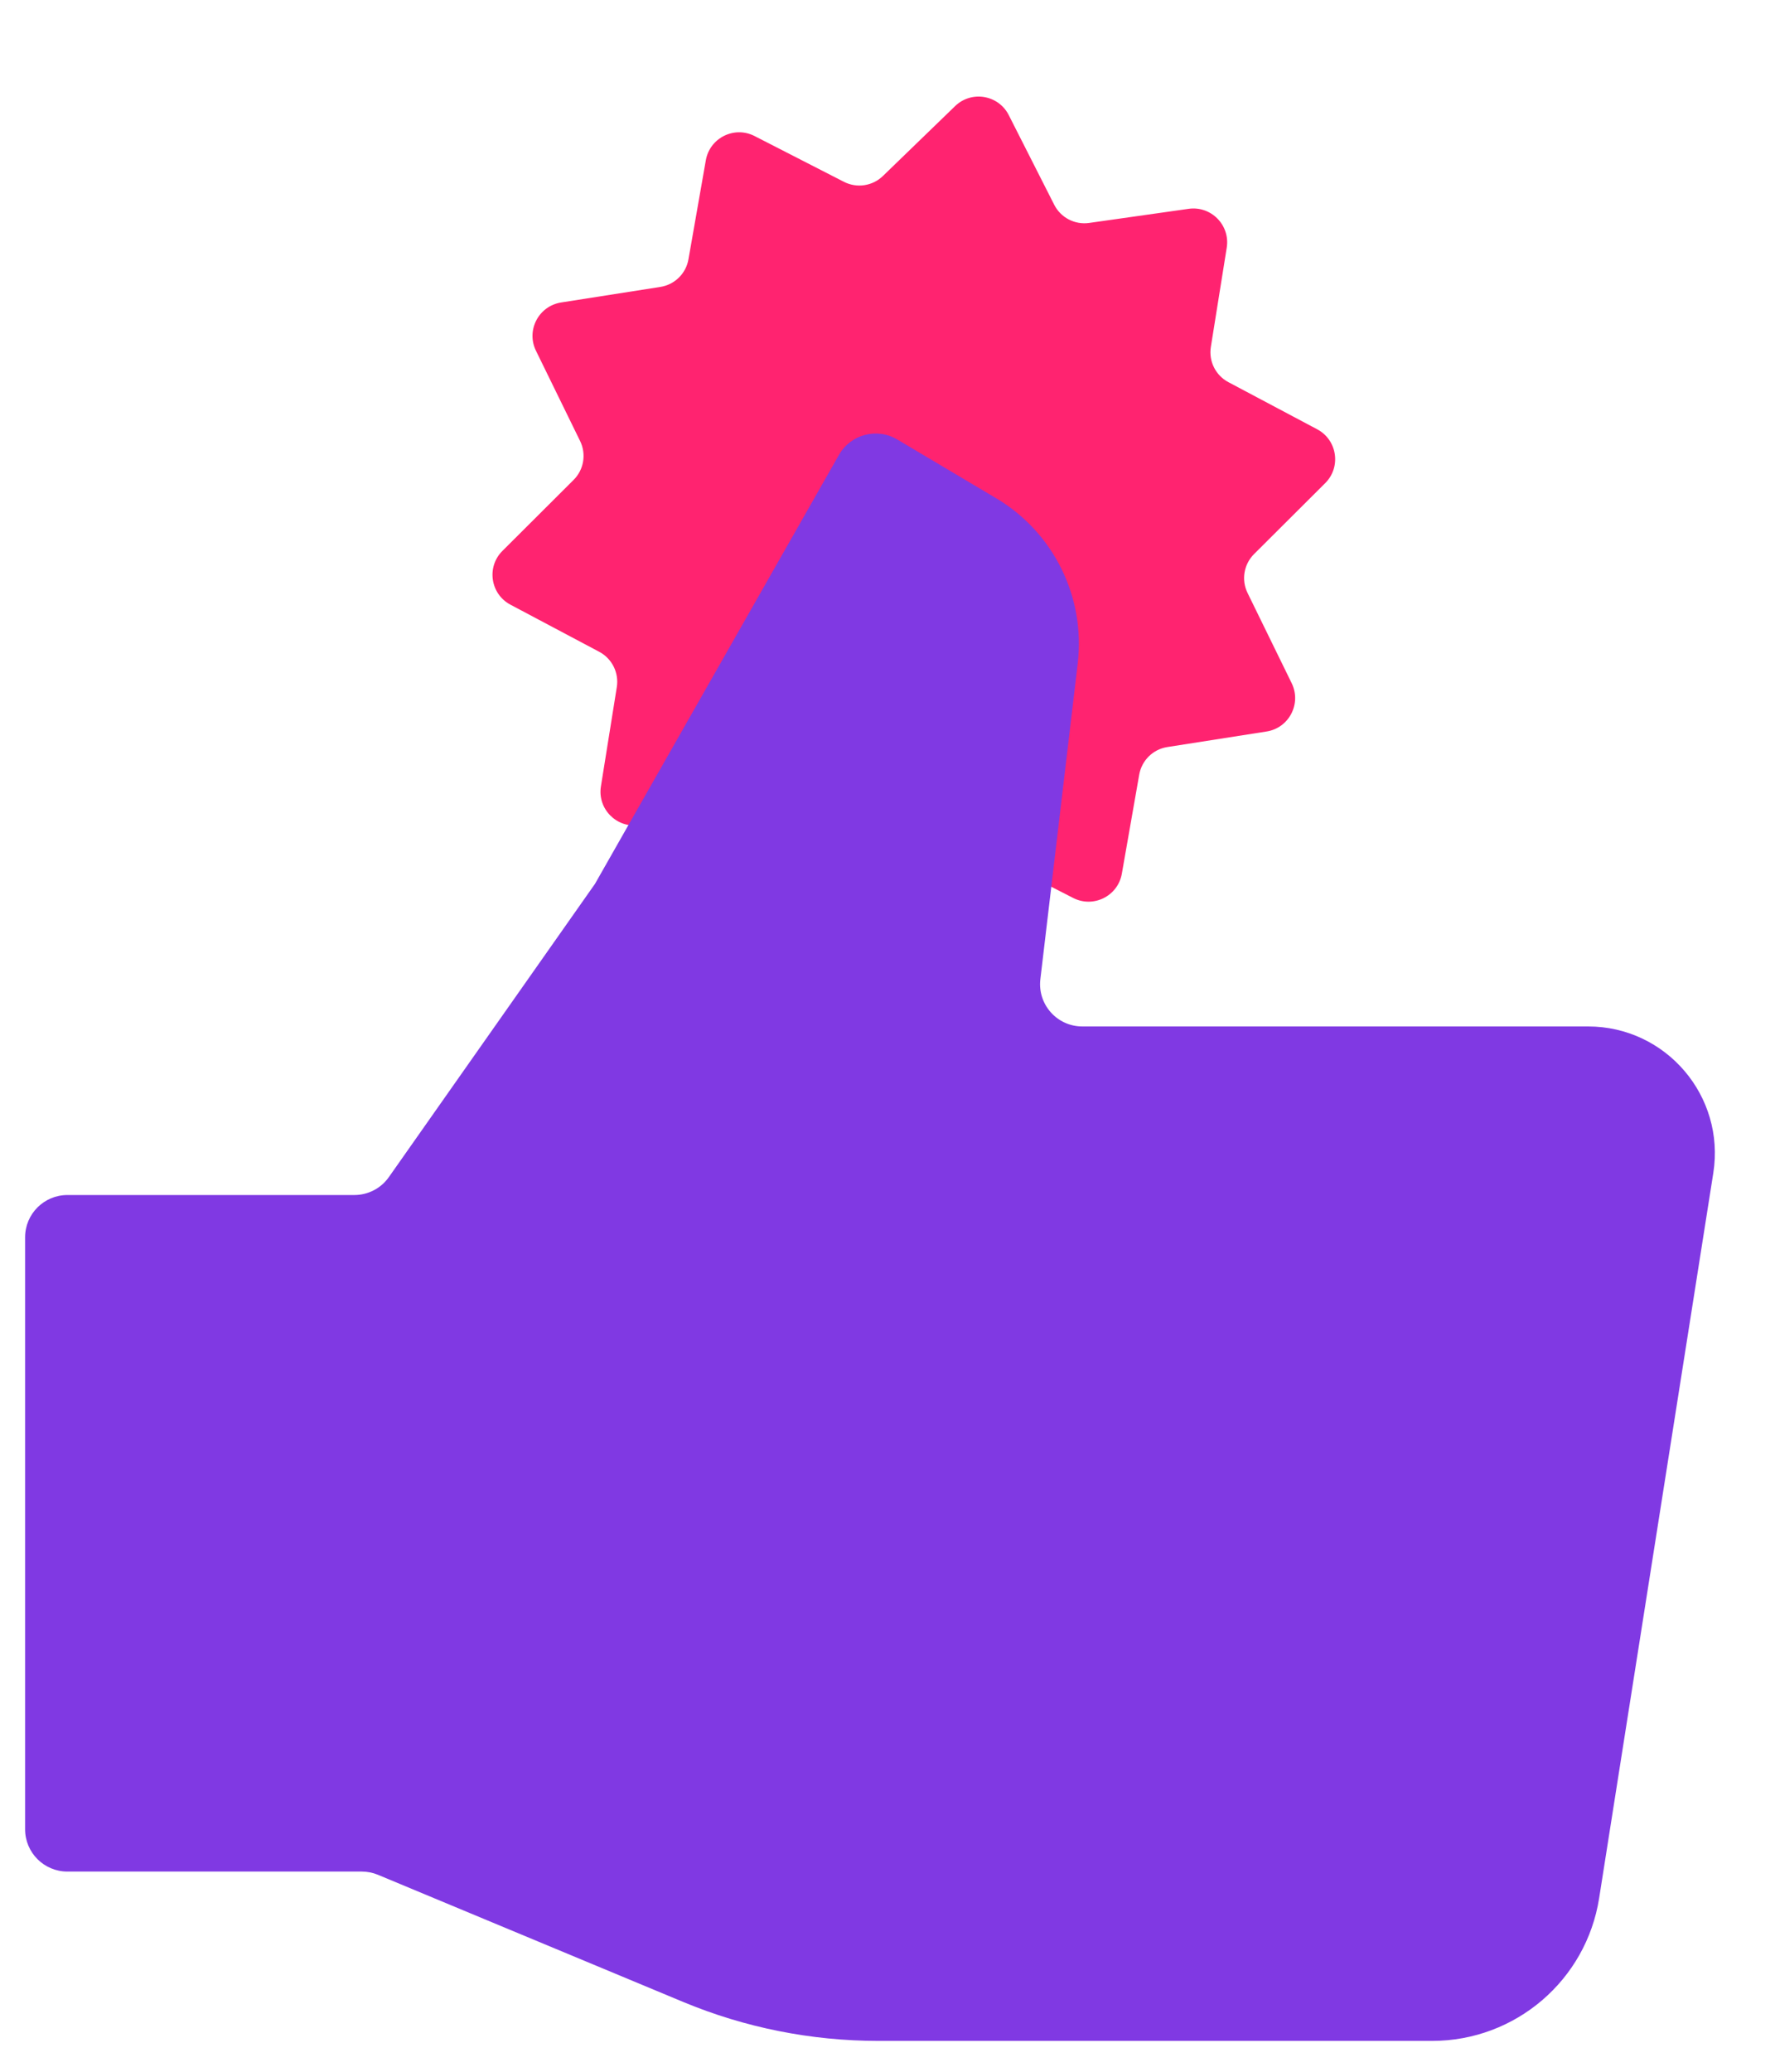 <svg width="42" height="49" viewBox="0 0 42 49" fill="none" xmlns="http://www.w3.org/2000/svg">
<path d="M22.599 2.51C22.986 2.135 23.625 2.242 23.869 2.722L24.945 4.843C25.1 5.148 25.432 5.321 25.771 5.273L28.125 4.939C28.658 4.864 29.112 5.326 29.027 5.858L28.651 8.206C28.597 8.544 28.764 8.879 29.067 9.039L31.167 10.153C31.643 10.406 31.739 11.046 31.357 11.427L29.673 13.105C29.431 13.347 29.369 13.716 29.519 14.023L30.564 16.159C30.8 16.643 30.501 17.218 29.969 17.301L27.62 17.669C27.282 17.722 27.015 17.985 26.956 18.322L26.545 20.664C26.452 21.194 25.872 21.483 25.393 21.238L23.276 20.155C22.971 19.999 22.601 20.054 22.355 20.292L20.647 21.946C20.26 22.32 19.62 22.213 19.377 21.733L18.301 19.613C18.146 19.307 17.814 19.134 17.475 19.183L15.121 19.516C14.588 19.591 14.133 19.129 14.219 18.598L14.595 16.25C14.649 15.912 14.482 15.577 14.179 15.416L12.079 14.302C11.603 14.05 11.507 13.409 11.889 13.029L13.573 11.35C13.815 11.109 13.877 10.74 13.727 10.432L12.682 8.296C12.445 7.812 12.745 7.238 13.277 7.154L15.626 6.786C15.964 6.733 16.231 6.471 16.29 6.134L16.701 3.792C16.794 3.261 17.374 2.972 17.853 3.217L19.97 4.301C20.275 4.456 20.645 4.401 20.891 4.163L22.599 2.51Z" fill="#FF2370"/>
<path d="M0.594 29.264L0.594 43.265C0.594 43.817 1.042 44.265 1.594 44.265L8.558 44.265C8.69 44.265 8.821 44.291 8.942 44.341L16.166 47.349C17.627 47.957 19.195 48.27 20.778 48.27L33.888 48.27C35.857 48.27 37.533 46.838 37.839 44.893L40.54 27.744C40.827 25.924 39.42 24.277 37.577 24.277L25.61 24.277C25.011 24.277 24.547 23.755 24.617 23.16L25.501 15.693C25.687 14.123 24.931 12.591 23.571 11.784L21.23 10.394C20.749 10.108 20.128 10.273 19.851 10.759L14.078 20.905L9.202 27.839C9.015 28.106 8.709 28.264 8.384 28.264L1.594 28.264C1.042 28.264 0.594 28.712 0.594 29.264Z" fill="#8039E3"/>
</svg>
